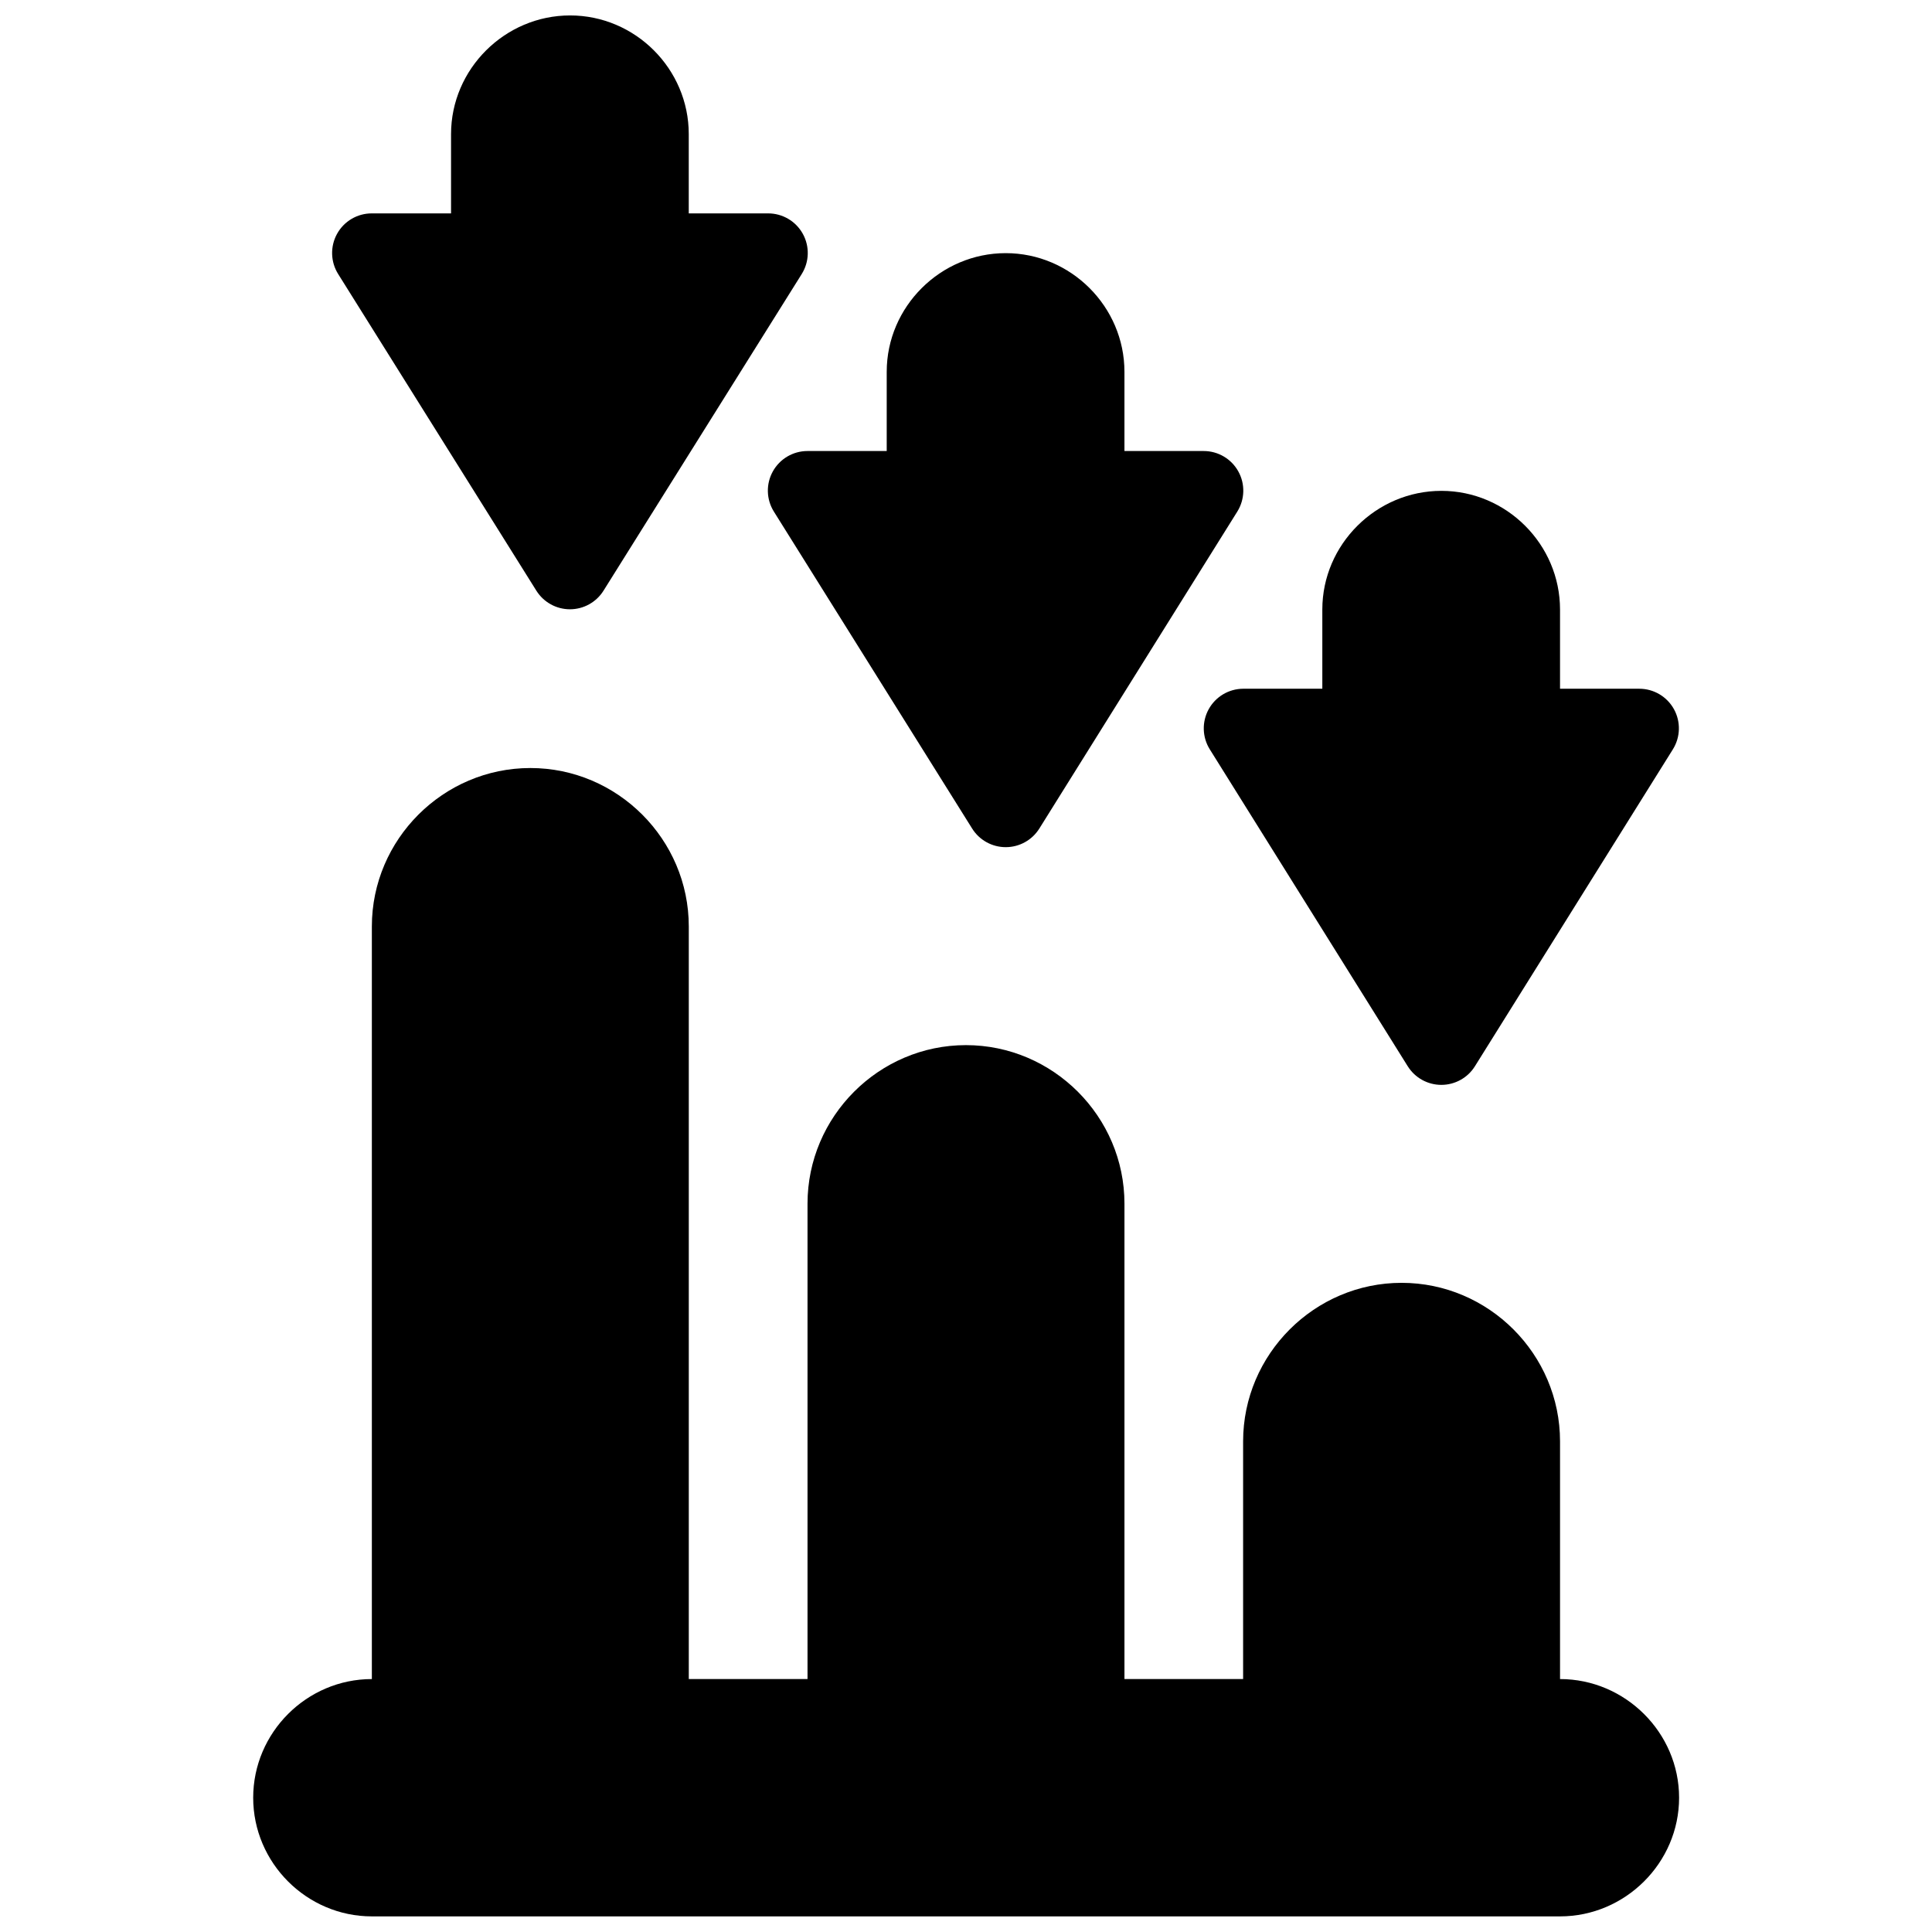 <?xml version="1.0" encoding="UTF-8"?>
<!-- Uploaded to: ICON Repo, www.iconrepo.com, Generator: ICON Repo Mixer Tools -->
<svg width="800px" height="800px" version="1.1" viewBox="144 144 512 512" xmlns="http://www.w3.org/2000/svg">
 <defs>
  <clipPath id="a">
   <path d="m211 148.09h378v503.81h-378z"/>
  </clipPath>
 </defs>
 <g clip-path="url(#a)">
  <path d="m295.08 148.09c-17.262 0-31.547 14.184-31.547 31.445v21.016h-20.992c-3.832-0.012-7.367 2.066-9.219 5.422-1.852 3.356-1.73 7.453 0.32 10.691l52.52 83.906c1.926 3.047 5.277 4.894 8.879 4.894 3.602 0 6.953-1.848 8.875-4.894l52.523-83.906c2.047-3.238 2.172-7.336 0.32-10.691-1.852-3.356-5.387-5.434-9.219-5.422h-21.012v-21.016c0-17.262-14.184-31.445-31.449-31.445zm115.44 62.996c-17.262 0-31.531 14.184-31.531 31.449v20.992h-20.992c-3.812-0.004-7.332 2.062-9.184 5.398-1.855 3.336-1.75 7.414 0.27 10.652l52.539 83.988c1.918 3.074 5.285 4.941 8.906 4.941 3.625 0 6.992-1.867 8.91-4.941l52.457-83.988c2.019-3.238 2.125-7.316 0.27-10.652-1.852-3.336-5.371-5.402-9.184-5.398h-20.992v-20.992c0-17.266-14.207-31.449-31.469-31.449zm115.46 62.996c-17.266 0-31.551 14.184-31.551 31.449v20.992h-20.992c-3.801 0.023-7.293 2.106-9.125 5.434-1.832 3.332-1.723 7.391 0.289 10.617l52.461 83.988c1.918 3.074 5.285 4.941 8.906 4.941 3.625 0 6.992-1.867 8.906-4.941l52.461-83.988c2.019-3.238 2.121-7.316 0.27-10.652-1.855-3.336-5.371-5.402-9.188-5.398h-20.992v-20.992c0-17.266-14.184-31.449-31.445-31.449zm-241.43 73.453c-23.078 0-42.004 18.906-42.004 41.984v199.45c-17.266 0-31.449 14.184-31.449 31.445 0 17.266 14.184 31.449 31.449 31.449h314.88c17.262 0 31.551-14.184 31.551-31.449 0-17.262-14.289-31.445-31.551-31.445v-62.996c0-23.078-18.906-42.008-41.984-42.008s-42.004 18.93-42.004 42.008v62.996h-31.445v-125.99c0-23.078-18.93-42.008-42.008-42.008-23.078 0-41.984 18.93-41.984 42.008v125.99h-31.465v-199.45c0-23.078-18.906-41.984-41.984-41.984z"/>
 </g>
</svg>